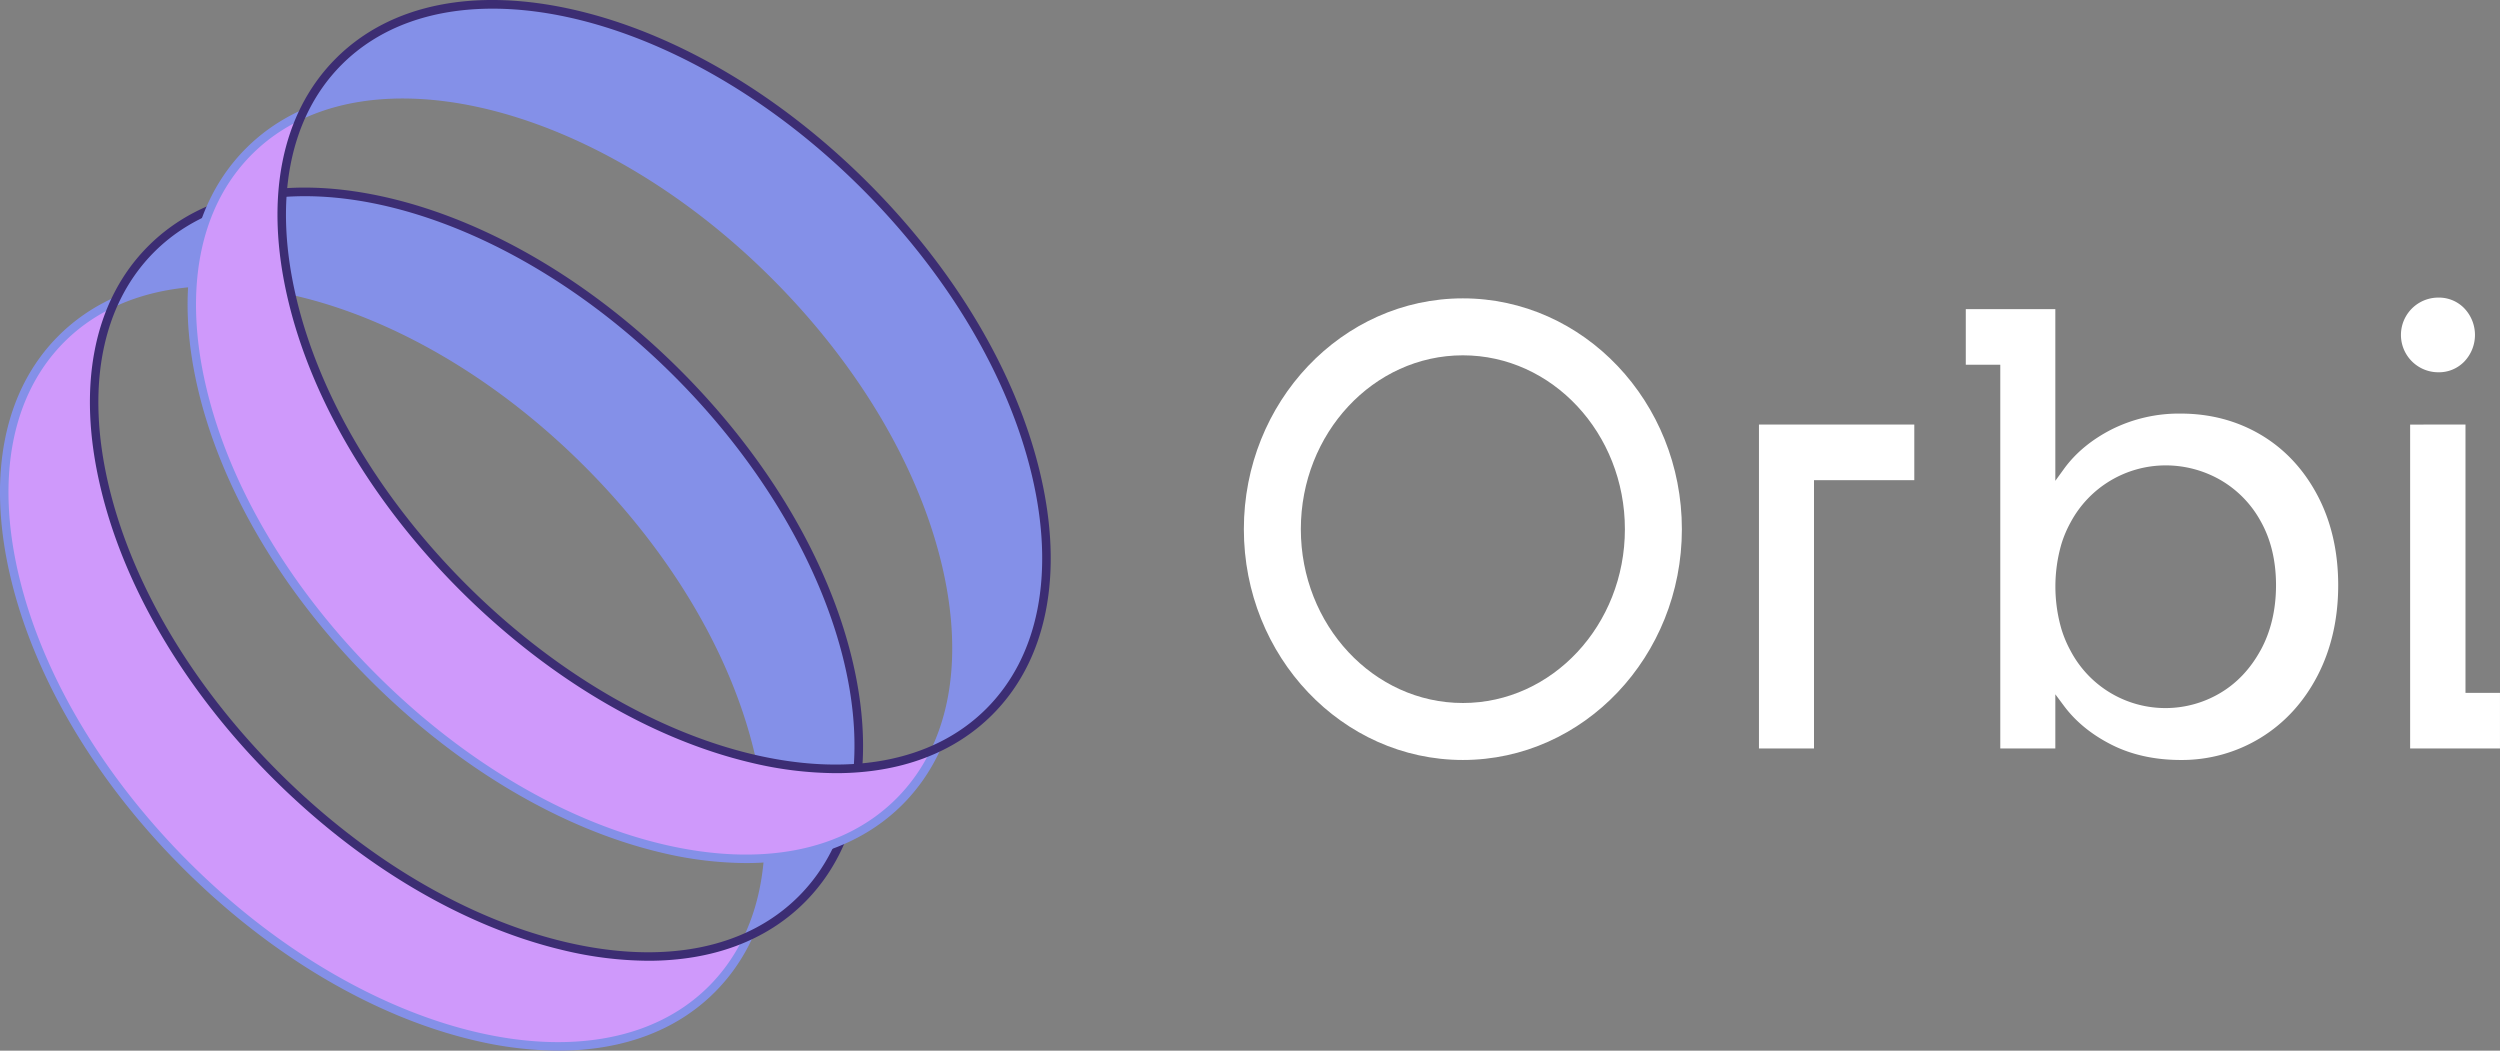 <svg xmlns="http://www.w3.org/2000/svg" viewBox="0 0 1442.97 606.42"><rect x="0" y="0" width="1442.97" height="606.42" fill="#808080" stroke="none"/><defs><style>.cls-1{fill:#cf99fb;}.cls-2{fill:#8490e8;}.cls-3{fill:#3c2d73;}.cls-4{fill:#fff;}</style></defs><g id="Layer_2" data-name="Layer 2"><g id="Design"><path class="cls-1" d="M159.08,447.34C69.87,358.13,33.65,245,66.12,174.39a105.11,105.11,0,0,0-30.67,21.22c-64,64-31.91,200,71.75,303.62S346.78,635,410.81,571A105.07,105.07,0,0,0,432,540.31C361.42,572.77,248.3,536.55,159.08,447.34Z"/><path class="cls-2" d="M87.34,143.73a104.94,104.94,0,0,0-21.22,30.66c70.61-32.46,183.73,3.75,273,93S464.5,469.7,432,540.31a105.31,105.31,0,0,0,30.67-21.22c64-64,31.91-200-71.75-303.62S151.37,79.7,87.34,143.73Z"/><path class="cls-2" d="M322.29,606.42a213.48,213.48,0,0,1-49-6.06c-57.78-13.65-117.38-49-167.83-99.4S19.72,390.9,6.06,333.12c-13.75-58.2-3.93-107.65,27.66-139.24s81-41.41,139.24-27.66c57.78,13.66,117.39,49,167.83,99.41s85.76,110.05,99.41,167.83c13.75,58.2,3.93,107.65-27.66,139.24C390.27,595,359.13,606.42,322.29,606.42ZM124.15,165.13c-34.72,0-65.15,10.39-87,32.21C6.84,227.69-2.52,275.51,10.83,332c13.44,56.91,48.28,115.68,98.1,165.5,67,67,147.72,104,213.18,104,34.72,0,65.15-10.39,87-32.22,30.35-30.34,39.71-78.16,26.36-134.65-13.45-56.91-48.29-115.69-98.1-165.5C270.34,202.09,189.62,165.13,124.15,165.13Z"/><path class="cls-3" d="M374.18,554.54a213.51,213.51,0,0,1-49-6.07c-57.78-13.65-117.39-49-167.84-99.4S71.6,339,58,281.24C44.2,223,54,173.59,85.61,142s81-41.42,139.24-27.66c57.78,13.65,117.38,48.95,167.83,99.4s85.75,110.05,99.41,167.84c13.75,58.2,3.93,107.65-27.66,139.24C442.16,543.09,411,554.54,374.18,554.54ZM176,113.24c-34.72,0-65.15,10.39-87,32.22C58.72,175.8,49.36,223.62,62.71,280.11,76.16,337,111,395.8,160.81,445.61s108.59,84.66,165.5,98.1c56.49,13.35,104.31,4,134.66-26.35,63-63,30.78-197.62-71.75-300.16h0C322.22,150.2,241.5,113.24,176,113.24Z"/><path class="cls-1" d="M267.36,339.06c-89.21-89.21-125.43-202.33-93-272.95a105.29,105.29,0,0,0-30.66,21.23c-64,64-31.91,200,71.74,303.61S455.06,526.73,519.09,462.7A105.11,105.11,0,0,0,540.31,432C469.7,464.5,356.57,428.28,267.36,339.06Z"/><path class="cls-2" d="M195.61,35.45a105.39,105.39,0,0,0-21.22,30.66c70.61-32.46,183.74,3.76,273,93s125.44,202.34,93,272.95A104.94,104.94,0,0,0,571,410.81c64-64,31.91-200-71.74-303.61S259.64-28.58,195.61,35.45Z"/><path class="cls-2" d="M430.57,498.15a214,214,0,0,1-49-6.06c-57.78-13.66-117.39-49-167.83-99.41s-85.76-110-99.41-167.83C100.59,166.65,110.41,117.2,142,85.61S223,44.19,281.24,58c57.78,13.65,117.38,49,167.83,99.4s85.75,110.06,99.41,167.84c13.75,58.2,3.93,107.65-27.66,139.24C498.55,486.7,467.4,498.15,430.57,498.15ZM232.43,56.85c-34.72,0-65.15,10.39-87,32.22-30.35,30.34-39.71,78.16-26.36,134.65,13.45,56.91,48.29,115.69,98.1,165.5s108.59,84.66,165.5,98.1c56.49,13.35,104.31,4,134.66-26.35s39.7-78.17,26.35-134.66c-13.44-56.91-48.28-115.68-98.1-165.5C378.61,93.81,297.89,56.85,232.43,56.85Z"/><path class="cls-3" d="M482.46,446.26a213.56,213.56,0,0,1-49-6.06c-57.78-13.66-117.38-49-167.83-99.41s-85.75-110-99.4-167.83c-13.76-58.2-3.94-107.65,27.65-139.24s81-41.41,139.24-27.66C390.9,19.72,450.51,55,501,105.47s85.75,110.05,99.4,167.83c13.76,58.2,3.93,107.65-27.66,139.24C550.44,434.81,519.29,446.26,482.46,446.26ZM284.31,5c-34.72,0-65.14,10.4-87,32.22C167,67.53,157.64,115.35,171,171.84c13.45,56.91,48.29,115.68,98.1,165.5,102.54,102.53,237.18,134.71,300.16,71.74,30.34-30.34,39.7-78.17,26.35-134.65-13.45-56.91-48.29-115.69-98.1-165.5C430.5,41.93,349.78,5,284.31,5Z"/><polygon class="cls-4" points="1047.02 277.15 1104.91 277.15 1104.91 245.04 1015.25 245.04 1015.25 432.01 1047.02 432.01 1047.02 277.15"/><path class="cls-4" d="M1407.35,214.87a20.31,20.31,0,0,0,15-6.17,22.25,22.25,0,0,0,0-30.76,20.31,20.31,0,0,0-15-6.17,21.55,21.55,0,1,0,0,43.1Z"/><polygon class="cls-4" points="1423.05 245.04 1391.1 245.06 1391.1 432.01 1442.96 432.01 1442.96 399.9 1423.05 399.9 1423.05 245.04"/><path class="cls-4" d="M1305,251c-13.75-8.15-29.34-12.28-46.33-12.28a86.76,86.76,0,0,0-39.48,8.94c-11.74,5.93-21.12,13.65-27.87,22.95l-1.56,2.15-3.45,4.76V178.41h-51.68v32.1h19.91V432h31.77V400.73l3.45,4.64,1.56,2.09c6.74,9.06,16,16.61,27.51,22.42s24.93,8.77,39.84,8.77a86.87,86.87,0,0,0,46.14-12.81c13.85-8.49,24.89-20.54,32.82-35.81s11.95-32.85,11.95-52.22-4-36.82-11.95-51.87S1318.74,259.17,1305,251Zm-.21,124.29c-5.9,10.81-13.83,19.18-23.57,24.87a61.88,61.88,0,0,1-86-24.32,66.7,66.7,0,0,1-5.42-12.85,88.43,88.43,0,0,1,0-48.92,65.65,65.65,0,0,1,5.43-12.76,62.23,62.23,0,0,1,54.62-32.69,63.53,63.53,0,0,1,31.33,8.17,61.6,61.6,0,0,1,23.62,24c5.9,10.42,8.89,22.88,8.89,37S1310.68,364.56,1304.8,375.31Z"/><path class="cls-4" d="M844.35,172.21c-69.7,0-126.41,59.76-126.41,133.22s56.71,133.22,126.41,133.22,126.41-59.76,126.41-133.22S914.05,172.21,844.35,172.21Zm0,233.55c-51.57,0-93.52-45-93.52-100.33s41.95-100.34,93.52-100.34,93.52,45,93.52,100.34S895.92,405.76,844.35,405.76Z"/></g></g></svg>